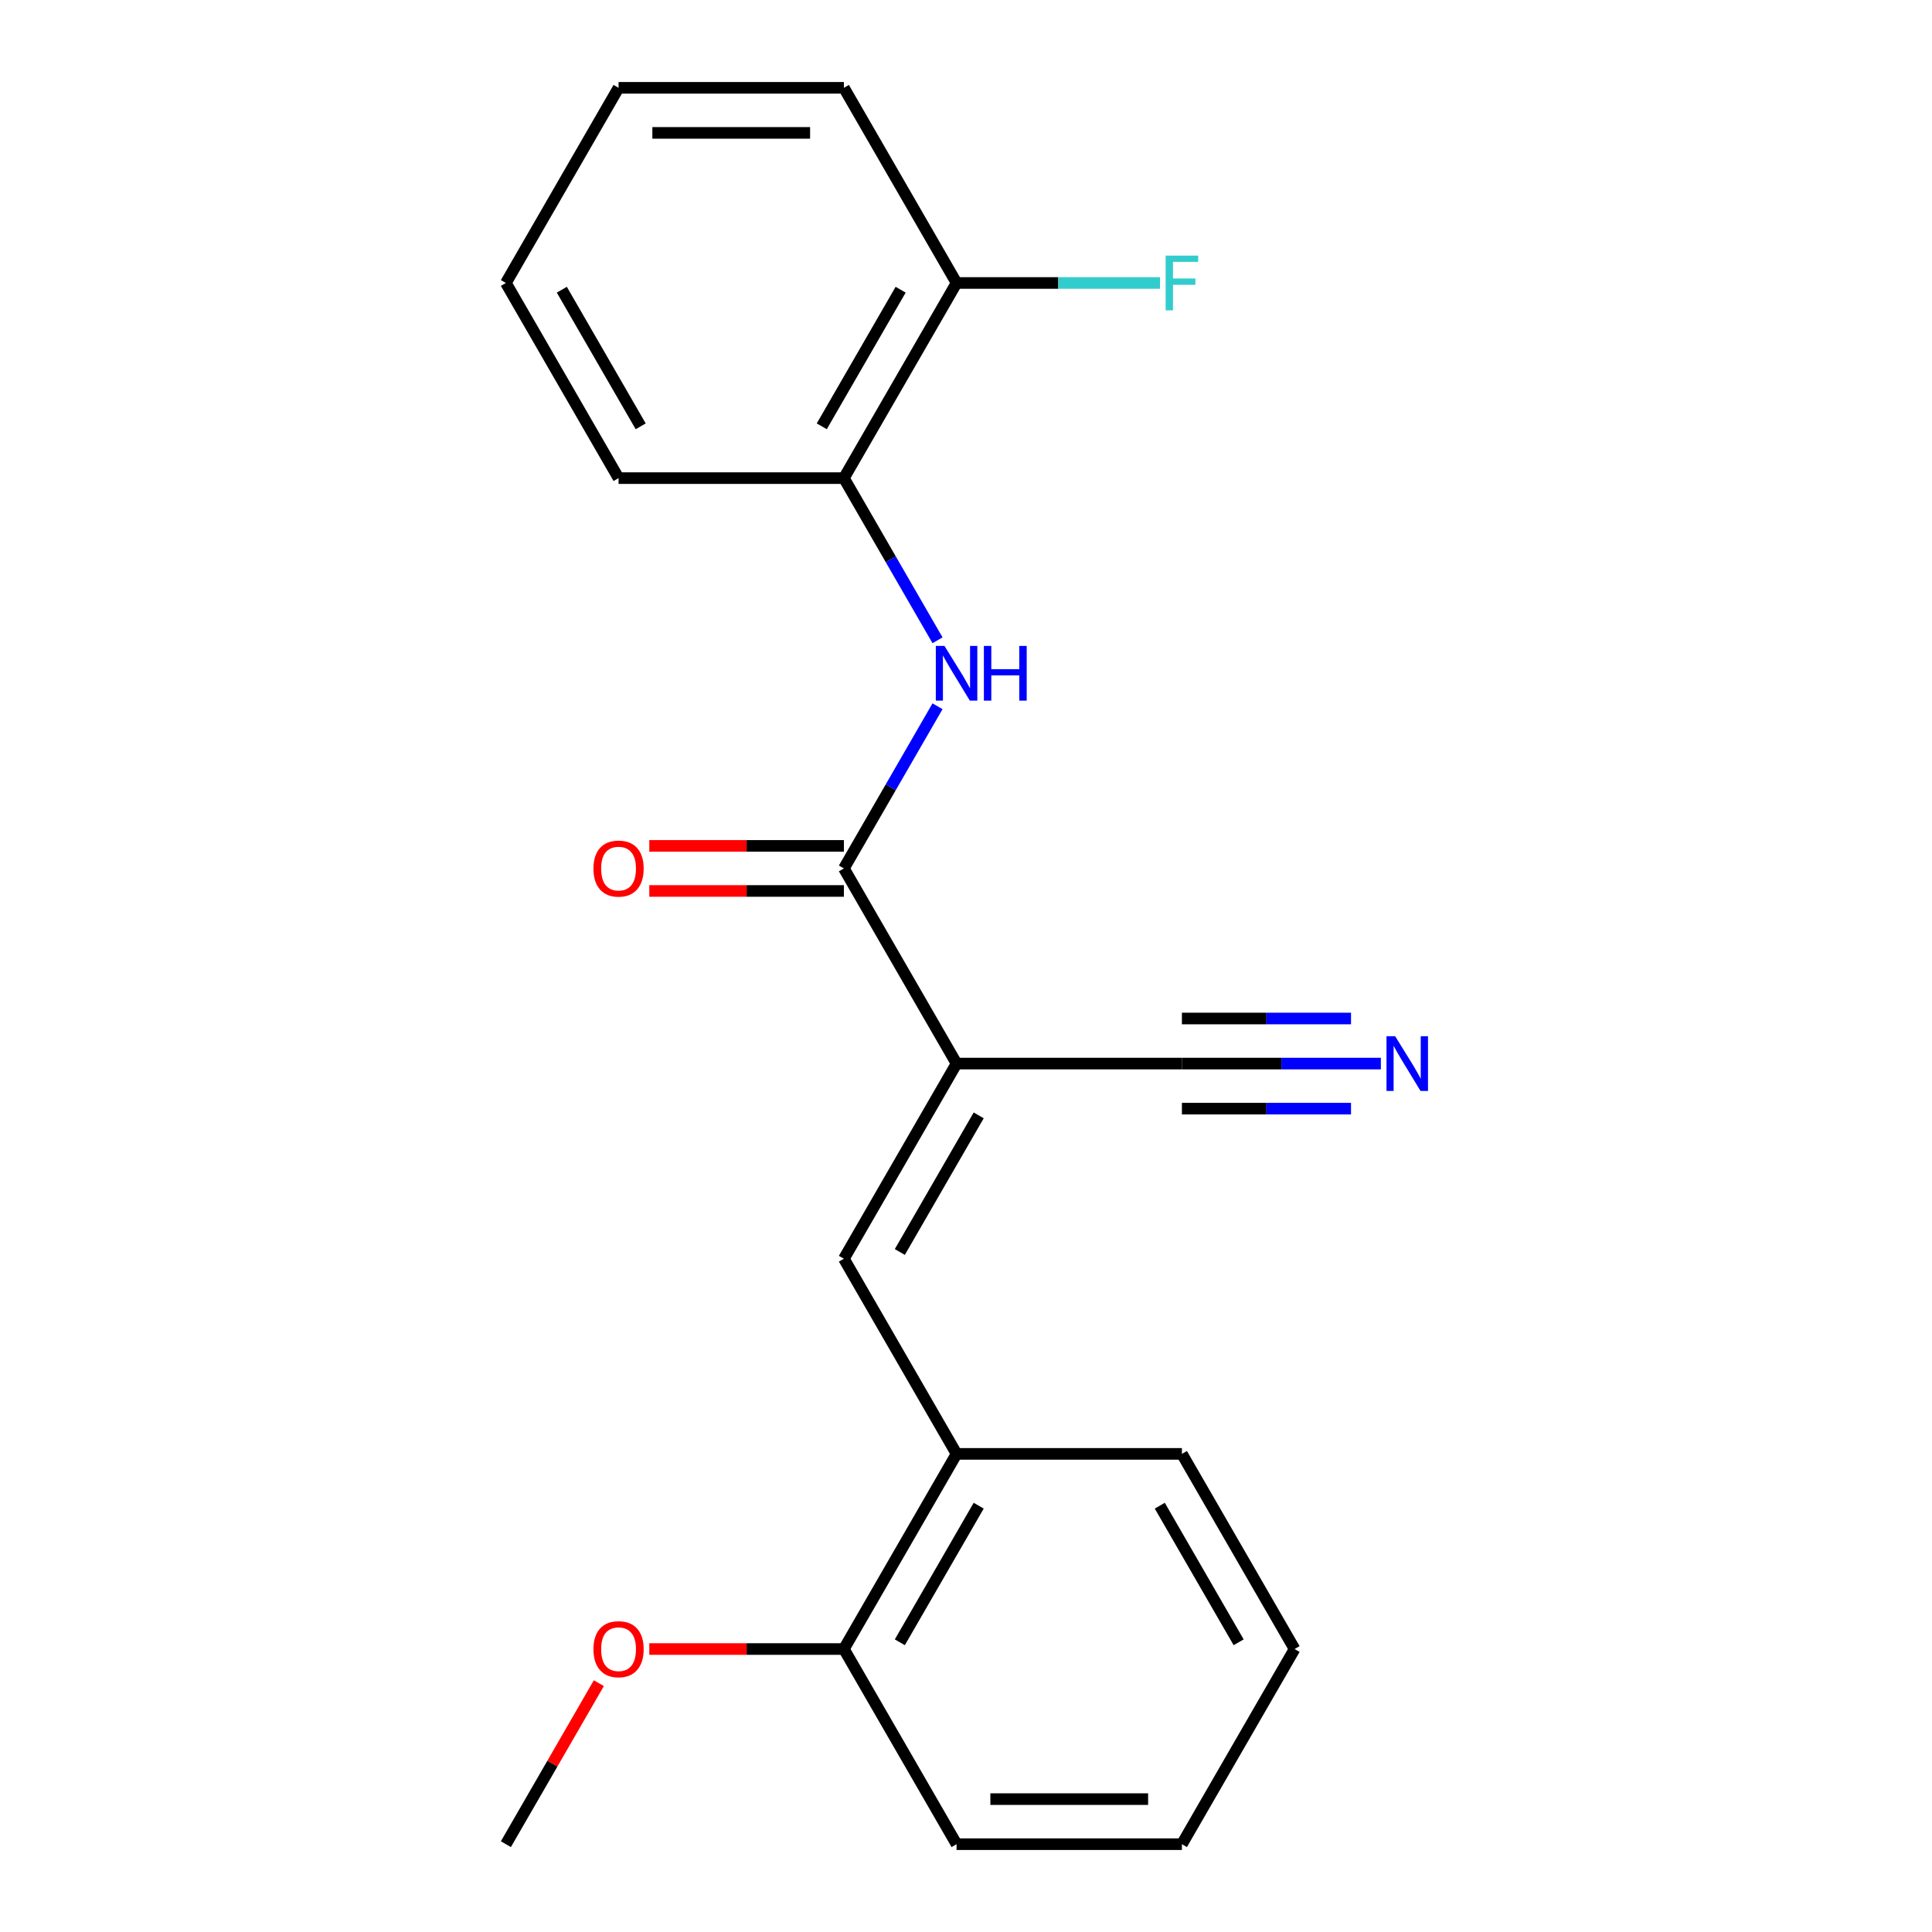 <?xml version='1.0' encoding='iso-8859-1'?>
<svg version='1.1' baseProfile='full'
              xmlns='http://www.w3.org/2000/svg'
                      xmlns:rdkit='http://www.rdkit.org/xml'
                      xmlns:xlink='http://www.w3.org/1999/xlink'
                  xml:space='preserve'
width='1000px' height='1000px' viewBox='0 0 1000 1000'>
<!-- END OF HEADER -->
<rect style='opacity:1.0;fill:#FFFFFF;stroke:none' width='1000' height='1000' x='0' y='0'> </rect>
<path class='bond-0' d='M 495.118,550.505 L 436.8,449.495' style='fill:none;fill-rule:evenodd;stroke:#000000;stroke-width:6px;stroke-linecap:butt;stroke-linejoin:miter;stroke-opacity:1' />
<path class='bond-1' d='M 495.118,550.505 L 436.8,651.515' style='fill:none;fill-rule:evenodd;stroke:#000000;stroke-width:6px;stroke-linecap:butt;stroke-linejoin:miter;stroke-opacity:1' />
<path class='bond-1' d='M 506.572,577.32 L 465.75,648.027' style='fill:none;fill-rule:evenodd;stroke:#000000;stroke-width:6px;stroke-linecap:butt;stroke-linejoin:miter;stroke-opacity:1' />
<path class='bond-3' d='M 495.118,550.505 L 611.755,550.505' style='fill:none;fill-rule:evenodd;stroke:#000000;stroke-width:6px;stroke-linecap:butt;stroke-linejoin:miter;stroke-opacity:1' />
<path class='bond-2' d='M 436.8,449.495 L 461.03,407.528' style='fill:none;fill-rule:evenodd;stroke:#000000;stroke-width:6px;stroke-linecap:butt;stroke-linejoin:miter;stroke-opacity:1' />
<path class='bond-2' d='M 461.03,407.528 L 485.259,365.561' style='fill:none;fill-rule:evenodd;stroke:#0000FF;stroke-width:6px;stroke-linecap:butt;stroke-linejoin:miter;stroke-opacity:1' />
<path class='bond-7' d='M 436.8,437.831 L 386.44,437.831' style='fill:none;fill-rule:evenodd;stroke:#000000;stroke-width:6px;stroke-linecap:butt;stroke-linejoin:miter;stroke-opacity:1' />
<path class='bond-7' d='M 386.44,437.831 L 336.079,437.831' style='fill:none;fill-rule:evenodd;stroke:#FF0000;stroke-width:6px;stroke-linecap:butt;stroke-linejoin:miter;stroke-opacity:1' />
<path class='bond-7' d='M 436.8,461.159 L 386.44,461.159' style='fill:none;fill-rule:evenodd;stroke:#000000;stroke-width:6px;stroke-linecap:butt;stroke-linejoin:miter;stroke-opacity:1' />
<path class='bond-7' d='M 386.44,461.159 L 336.079,461.159' style='fill:none;fill-rule:evenodd;stroke:#FF0000;stroke-width:6px;stroke-linecap:butt;stroke-linejoin:miter;stroke-opacity:1' />
<path class='bond-5' d='M 436.8,651.515 L 495.118,752.525' style='fill:none;fill-rule:evenodd;stroke:#000000;stroke-width:6px;stroke-linecap:butt;stroke-linejoin:miter;stroke-opacity:1' />
<path class='bond-6' d='M 485.259,331.409 L 461.03,289.442' style='fill:none;fill-rule:evenodd;stroke:#0000FF;stroke-width:6px;stroke-linecap:butt;stroke-linejoin:miter;stroke-opacity:1' />
<path class='bond-6' d='M 461.03,289.442 L 436.8,247.475' style='fill:none;fill-rule:evenodd;stroke:#000000;stroke-width:6px;stroke-linecap:butt;stroke-linejoin:miter;stroke-opacity:1' />
<path class='bond-4' d='M 611.755,550.505 L 663.245,550.505' style='fill:none;fill-rule:evenodd;stroke:#000000;stroke-width:6px;stroke-linecap:butt;stroke-linejoin:miter;stroke-opacity:1' />
<path class='bond-4' d='M 663.245,550.505 L 714.735,550.505' style='fill:none;fill-rule:evenodd;stroke:#0000FF;stroke-width:6px;stroke-linecap:butt;stroke-linejoin:miter;stroke-opacity:1' />
<path class='bond-4' d='M 611.755,573.832 L 655.521,573.832' style='fill:none;fill-rule:evenodd;stroke:#000000;stroke-width:6px;stroke-linecap:butt;stroke-linejoin:miter;stroke-opacity:1' />
<path class='bond-4' d='M 655.521,573.832 L 699.288,573.832' style='fill:none;fill-rule:evenodd;stroke:#0000FF;stroke-width:6px;stroke-linecap:butt;stroke-linejoin:miter;stroke-opacity:1' />
<path class='bond-4' d='M 611.755,527.178 L 655.521,527.178' style='fill:none;fill-rule:evenodd;stroke:#000000;stroke-width:6px;stroke-linecap:butt;stroke-linejoin:miter;stroke-opacity:1' />
<path class='bond-4' d='M 655.521,527.178 L 699.288,527.178' style='fill:none;fill-rule:evenodd;stroke:#0000FF;stroke-width:6px;stroke-linecap:butt;stroke-linejoin:miter;stroke-opacity:1' />
<path class='bond-9' d='M 495.118,752.525 L 436.8,853.535' style='fill:none;fill-rule:evenodd;stroke:#000000;stroke-width:6px;stroke-linecap:butt;stroke-linejoin:miter;stroke-opacity:1' />
<path class='bond-9' d='M 506.572,779.34 L 465.75,850.047' style='fill:none;fill-rule:evenodd;stroke:#000000;stroke-width:6px;stroke-linecap:butt;stroke-linejoin:miter;stroke-opacity:1' />
<path class='bond-12' d='M 495.118,752.525 L 611.755,752.525' style='fill:none;fill-rule:evenodd;stroke:#000000;stroke-width:6px;stroke-linecap:butt;stroke-linejoin:miter;stroke-opacity:1' />
<path class='bond-8' d='M 436.8,247.475 L 495.118,146.465' style='fill:none;fill-rule:evenodd;stroke:#000000;stroke-width:6px;stroke-linecap:butt;stroke-linejoin:miter;stroke-opacity:1' />
<path class='bond-8' d='M 425.346,220.66 L 466.168,149.953' style='fill:none;fill-rule:evenodd;stroke:#000000;stroke-width:6px;stroke-linecap:butt;stroke-linejoin:miter;stroke-opacity:1' />
<path class='bond-13' d='M 436.8,247.475 L 320.164,247.475' style='fill:none;fill-rule:evenodd;stroke:#000000;stroke-width:6px;stroke-linecap:butt;stroke-linejoin:miter;stroke-opacity:1' />
<path class='bond-10' d='M 495.118,146.465 L 547.768,146.465' style='fill:none;fill-rule:evenodd;stroke:#000000;stroke-width:6px;stroke-linecap:butt;stroke-linejoin:miter;stroke-opacity:1' />
<path class='bond-10' d='M 547.768,146.465 L 600.419,146.465' style='fill:none;fill-rule:evenodd;stroke:#33CCCC;stroke-width:6px;stroke-linecap:butt;stroke-linejoin:miter;stroke-opacity:1' />
<path class='bond-14' d='M 495.118,146.465 L 436.8,45.455' style='fill:none;fill-rule:evenodd;stroke:#000000;stroke-width:6px;stroke-linecap:butt;stroke-linejoin:miter;stroke-opacity:1' />
<path class='bond-11' d='M 436.8,853.535 L 386.44,853.535' style='fill:none;fill-rule:evenodd;stroke:#000000;stroke-width:6px;stroke-linecap:butt;stroke-linejoin:miter;stroke-opacity:1' />
<path class='bond-11' d='M 386.44,853.535 L 336.079,853.535' style='fill:none;fill-rule:evenodd;stroke:#FF0000;stroke-width:6px;stroke-linecap:butt;stroke-linejoin:miter;stroke-opacity:1' />
<path class='bond-15' d='M 436.8,853.535 L 495.118,954.545' style='fill:none;fill-rule:evenodd;stroke:#000000;stroke-width:6px;stroke-linecap:butt;stroke-linejoin:miter;stroke-opacity:1' />
<path class='bond-16' d='M 309.958,871.211 L 285.902,912.878' style='fill:none;fill-rule:evenodd;stroke:#FF0000;stroke-width:6px;stroke-linecap:butt;stroke-linejoin:miter;stroke-opacity:1' />
<path class='bond-16' d='M 285.902,912.878 L 261.845,954.545' style='fill:none;fill-rule:evenodd;stroke:#000000;stroke-width:6px;stroke-linecap:butt;stroke-linejoin:miter;stroke-opacity:1' />
<path class='bond-17' d='M 611.755,752.525 L 670.073,853.535' style='fill:none;fill-rule:evenodd;stroke:#000000;stroke-width:6px;stroke-linecap:butt;stroke-linejoin:miter;stroke-opacity:1' />
<path class='bond-17' d='M 600.3,779.34 L 641.123,850.047' style='fill:none;fill-rule:evenodd;stroke:#000000;stroke-width:6px;stroke-linecap:butt;stroke-linejoin:miter;stroke-opacity:1' />
<path class='bond-18' d='M 320.164,247.475 L 261.845,146.465' style='fill:none;fill-rule:evenodd;stroke:#000000;stroke-width:6px;stroke-linecap:butt;stroke-linejoin:miter;stroke-opacity:1' />
<path class='bond-18' d='M 331.618,220.66 L 290.795,149.953' style='fill:none;fill-rule:evenodd;stroke:#000000;stroke-width:6px;stroke-linecap:butt;stroke-linejoin:miter;stroke-opacity:1' />
<path class='bond-22' d='M 436.8,45.455 L 320.164,45.455' style='fill:none;fill-rule:evenodd;stroke:#000000;stroke-width:6px;stroke-linecap:butt;stroke-linejoin:miter;stroke-opacity:1' />
<path class='bond-22' d='M 419.305,68.782 L 337.659,68.782' style='fill:none;fill-rule:evenodd;stroke:#000000;stroke-width:6px;stroke-linecap:butt;stroke-linejoin:miter;stroke-opacity:1' />
<path class='bond-21' d='M 495.118,954.545 L 611.755,954.545' style='fill:none;fill-rule:evenodd;stroke:#000000;stroke-width:6px;stroke-linecap:butt;stroke-linejoin:miter;stroke-opacity:1' />
<path class='bond-21' d='M 512.614,931.218 L 594.259,931.218' style='fill:none;fill-rule:evenodd;stroke:#000000;stroke-width:6px;stroke-linecap:butt;stroke-linejoin:miter;stroke-opacity:1' />
<path class='bond-19' d='M 670.073,853.535 L 611.755,954.545' style='fill:none;fill-rule:evenodd;stroke:#000000;stroke-width:6px;stroke-linecap:butt;stroke-linejoin:miter;stroke-opacity:1' />
<path class='bond-20' d='M 261.845,146.465 L 320.164,45.455' style='fill:none;fill-rule:evenodd;stroke:#000000;stroke-width:6px;stroke-linecap:butt;stroke-linejoin:miter;stroke-opacity:1' />
<path  class='atom-3' d='M 488.858 334.325
L 498.138 349.325
Q 499.058 350.805, 500.538 353.485
Q 502.018 356.165, 502.098 356.325
L 502.098 334.325
L 505.858 334.325
L 505.858 362.645
L 501.978 362.645
L 492.018 346.245
Q 490.858 344.325, 489.618 342.125
Q 488.418 339.925, 488.058 339.245
L 488.058 362.645
L 484.378 362.645
L 484.378 334.325
L 488.858 334.325
' fill='#0000FF'/>
<path  class='atom-3' d='M 509.258 334.325
L 513.098 334.325
L 513.098 346.365
L 527.578 346.365
L 527.578 334.325
L 531.418 334.325
L 531.418 362.645
L 527.578 362.645
L 527.578 349.565
L 513.098 349.565
L 513.098 362.645
L 509.258 362.645
L 509.258 334.325
' fill='#0000FF'/>
<path  class='atom-5' d='M 722.131 536.345
L 731.411 551.345
Q 732.331 552.825, 733.811 555.505
Q 735.291 558.185, 735.371 558.345
L 735.371 536.345
L 739.131 536.345
L 739.131 564.665
L 735.251 564.665
L 725.291 548.265
Q 724.131 546.345, 722.891 544.145
Q 721.691 541.945, 721.331 541.265
L 721.331 564.665
L 717.651 564.665
L 717.651 536.345
L 722.131 536.345
' fill='#0000FF'/>
<path  class='atom-8' d='M 307.164 449.575
Q 307.164 442.775, 310.524 438.975
Q 313.884 435.175, 320.164 435.175
Q 326.444 435.175, 329.804 438.975
Q 333.164 442.775, 333.164 449.575
Q 333.164 456.455, 329.764 460.375
Q 326.364 464.255, 320.164 464.255
Q 313.924 464.255, 310.524 460.375
Q 307.164 456.495, 307.164 449.575
M 320.164 461.055
Q 324.484 461.055, 326.804 458.175
Q 329.164 455.255, 329.164 449.575
Q 329.164 444.015, 326.804 441.215
Q 324.484 438.375, 320.164 438.375
Q 315.844 438.375, 313.484 441.175
Q 311.164 443.975, 311.164 449.575
Q 311.164 455.295, 313.484 458.175
Q 315.844 461.055, 320.164 461.055
' fill='#FF0000'/>
<path  class='atom-11' d='M 603.335 132.305
L 620.175 132.305
L 620.175 135.545
L 607.135 135.545
L 607.135 144.145
L 618.735 144.145
L 618.735 147.425
L 607.135 147.425
L 607.135 160.625
L 603.335 160.625
L 603.335 132.305
' fill='#33CCCC'/>
<path  class='atom-12' d='M 307.164 853.615
Q 307.164 846.815, 310.524 843.015
Q 313.884 839.215, 320.164 839.215
Q 326.444 839.215, 329.804 843.015
Q 333.164 846.815, 333.164 853.615
Q 333.164 860.495, 329.764 864.415
Q 326.364 868.295, 320.164 868.295
Q 313.924 868.295, 310.524 864.415
Q 307.164 860.535, 307.164 853.615
M 320.164 865.095
Q 324.484 865.095, 326.804 862.215
Q 329.164 859.295, 329.164 853.615
Q 329.164 848.055, 326.804 845.255
Q 324.484 842.415, 320.164 842.415
Q 315.844 842.415, 313.484 845.215
Q 311.164 848.015, 311.164 853.615
Q 311.164 859.335, 313.484 862.215
Q 315.844 865.095, 320.164 865.095
' fill='#FF0000'/>
</svg>
